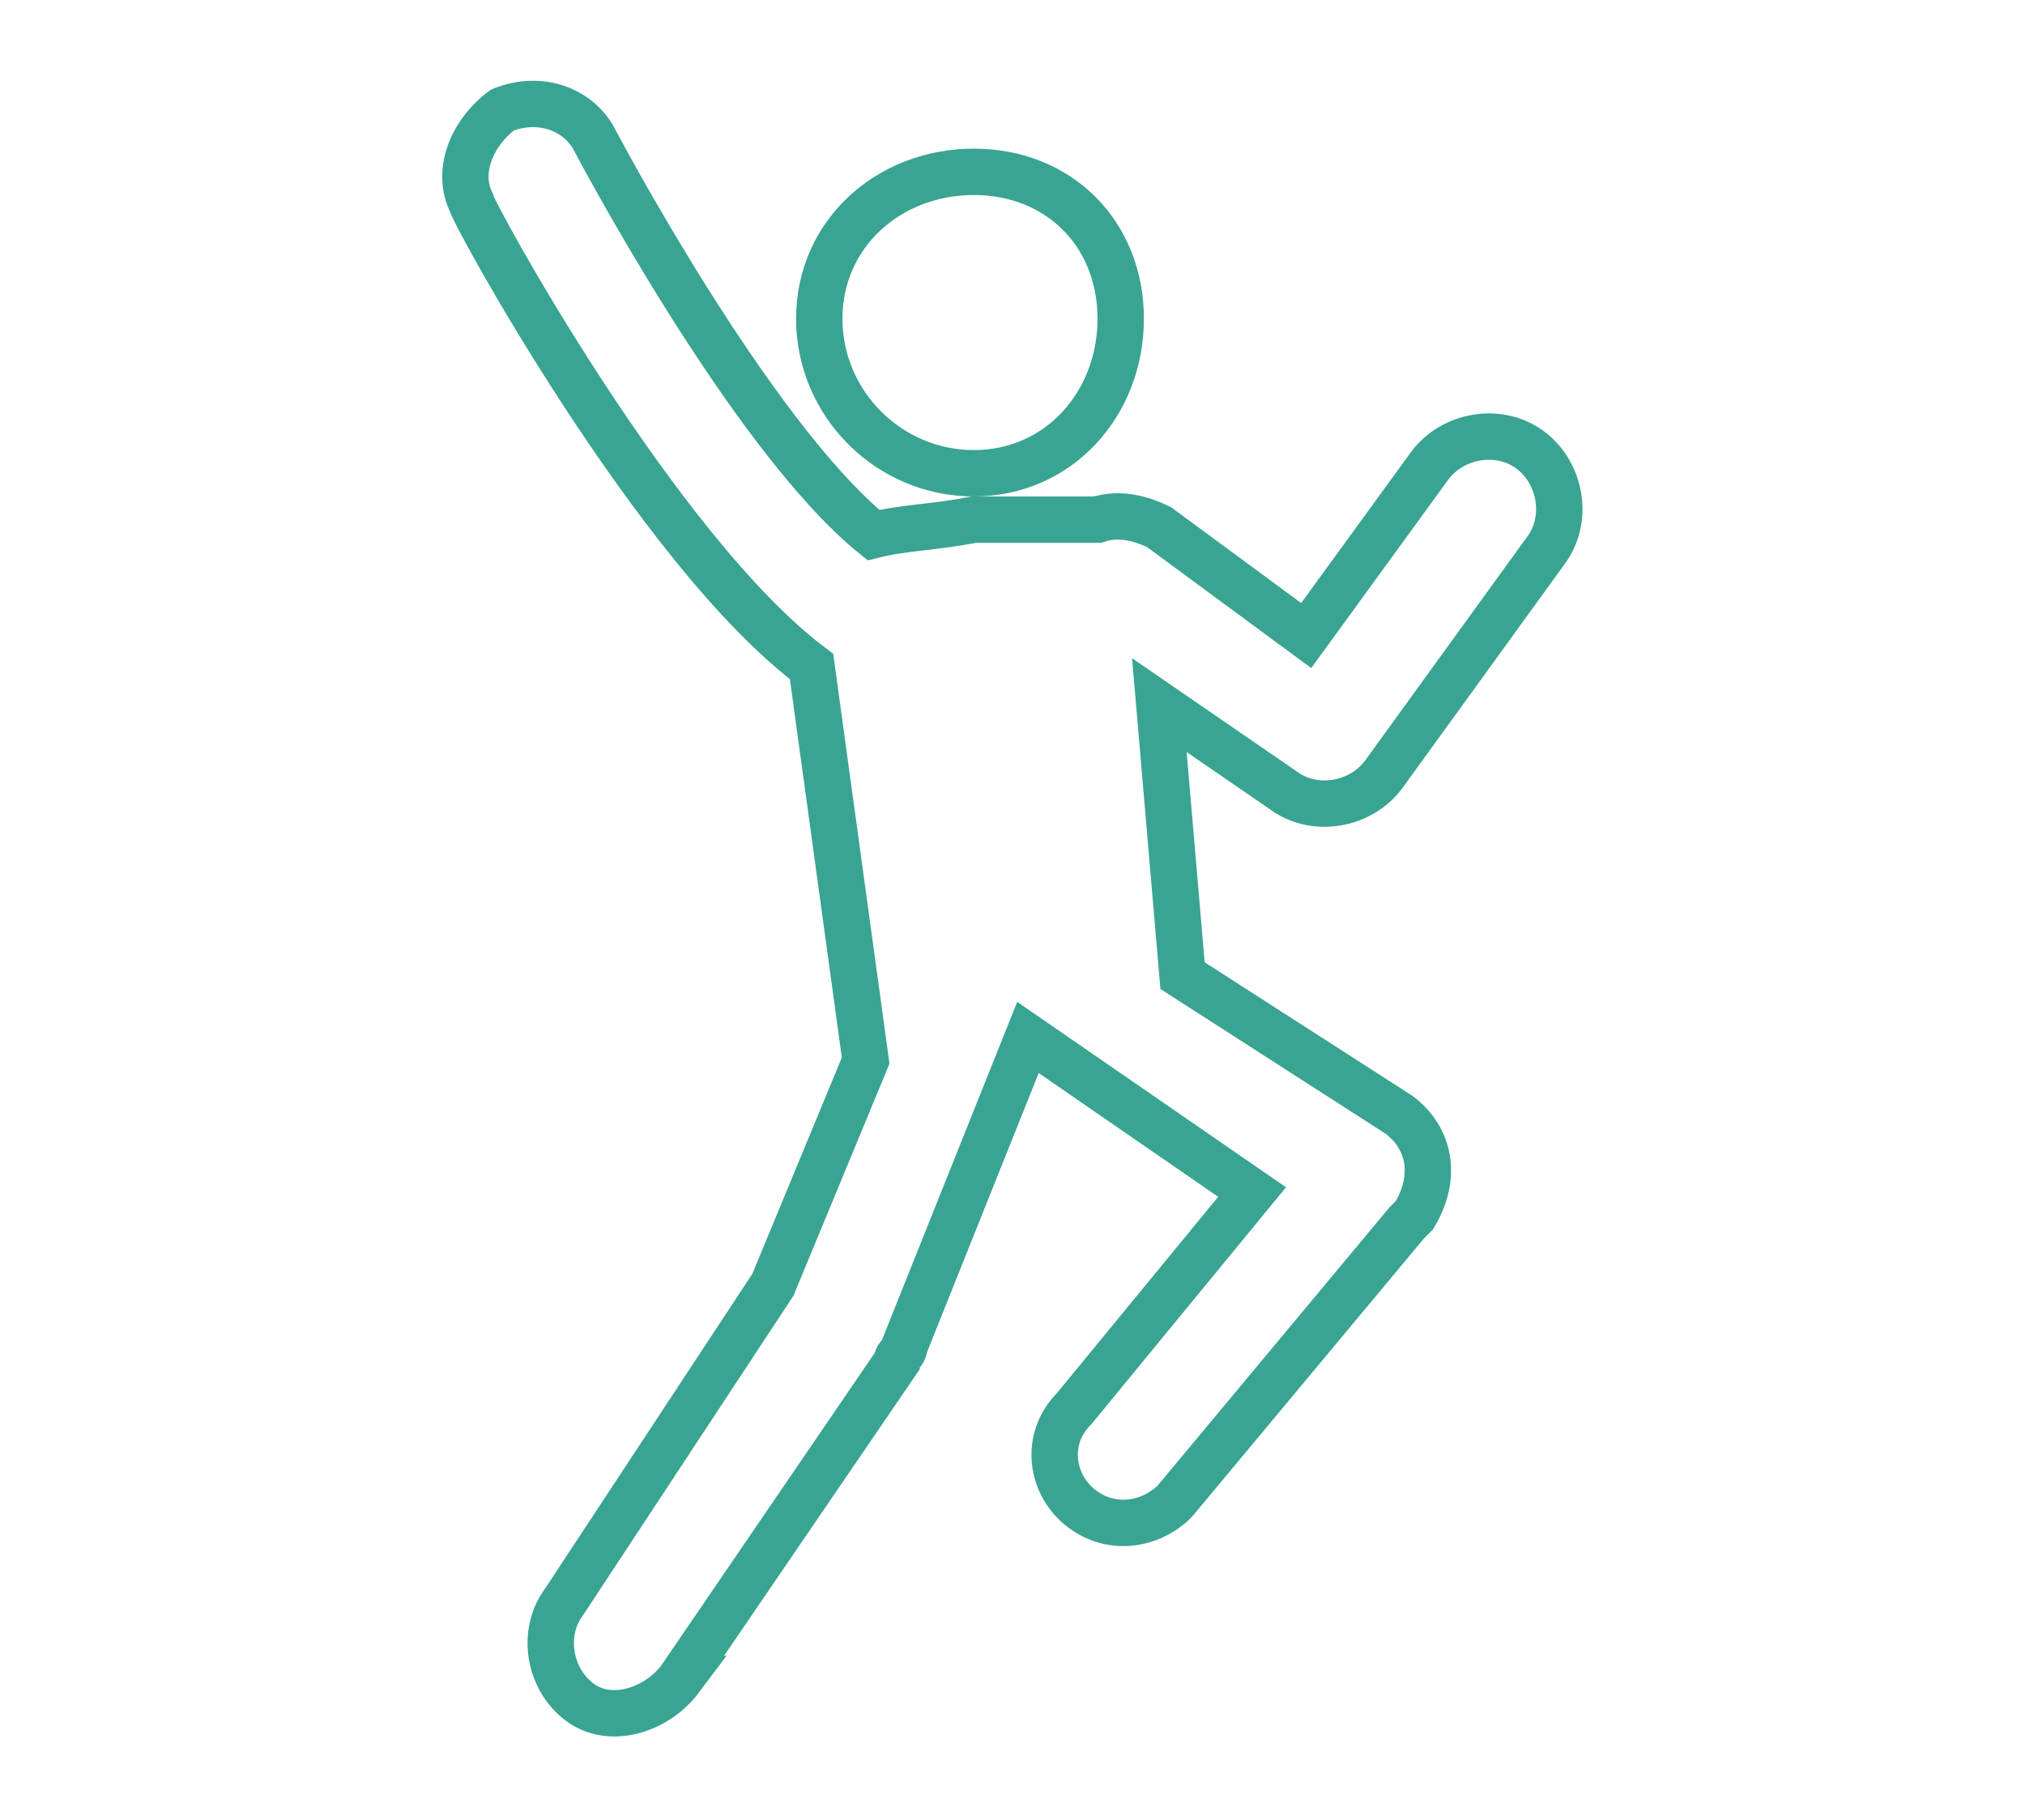<?xml version="1.0" encoding="UTF-8"?>
<!DOCTYPE svg PUBLIC "-//W3C//DTD SVG 1.1//EN" "http://www.w3.org/Graphics/SVG/1.1/DTD/svg11.dtd">
<!-- Creator: CorelDRAW 2019 (64-Bit) -->
<svg xmlns="http://www.w3.org/2000/svg" xml:space="preserve" width="79px" height="71px" version="1.1" style="shape-rendering:geometricPrecision; text-rendering:geometricPrecision; image-rendering:optimizeQuality; fill-rule:evenodd; clip-rule:evenodd"
viewBox="0 0 2.62 2.35"
 xmlns:xlink="http://www.w3.org/1999/xlink">
 <defs>
  <style type="text/css">
   <![CDATA[
    .str0 {stroke:#39A492;stroke-width:0.06;stroke-miterlimit:22.926}
    .fil0 {fill:none}
   ]]>
  </style>
 </defs>
 <g id="Layer_x0020_1">
  <rect class="fil0" width="2.62" height="2.35"/>
  <path class="fil0 str0" d="M1.26 0.22c0.11,0 0.19,0.08 0.19,0.19 0,0.11 -0.08,0.2 -0.19,0.2 -0.11,0 -0.2,-0.09 -0.2,-0.2 0,-0.11 0.09,-0.19 0.2,-0.19zm-0.38 1.95c-0.03,0.04 -0.09,0.06 -0.13,0.03 -0.04,-0.03 -0.05,-0.09 -0.02,-0.13l0.27 -0.41 0.12 -0.29 -0.07 -0.51c-0.2,-0.15 -0.44,-0.59 -0.44,-0.6 -0.02,-0.04 0,-0.09 0.04,-0.12 0.05,-0.02 0.1,0 0.12,0.04 0,0 0.2,0.38 0.36,0.51 0.04,-0.01 0.08,-0.01 0.13,-0.02 0.06,0 0.12,0 0.16,0 0.03,-0.01 0.06,0 0.08,0.01l0.19 0.14 0.16 -0.22c0.03,-0.04 0.09,-0.05 0.13,-0.02 0.04,0.03 0.05,0.09 0.02,0.13l-0.21 0.29 0 0c-0.03,0.04 -0.09,0.05 -0.13,0.02l-0.16 -0.11 0.03 0.35 0.28 0.18c0.04,0.03 0.05,0.08 0.02,0.13 0,0 0,0 -0.01,0.01l-0.3 0.36c-0.03,0.03 -0.08,0.04 -0.12,0.01 -0.04,-0.03 -0.05,-0.09 -0.01,-0.13l0.23 -0.28 -0.29 -0.2 -0.16 0.4 0 0c0,0.01 -0.01,0.01 -0.01,0.02l-0.28 0.41z"/>
 </g>
</svg>
